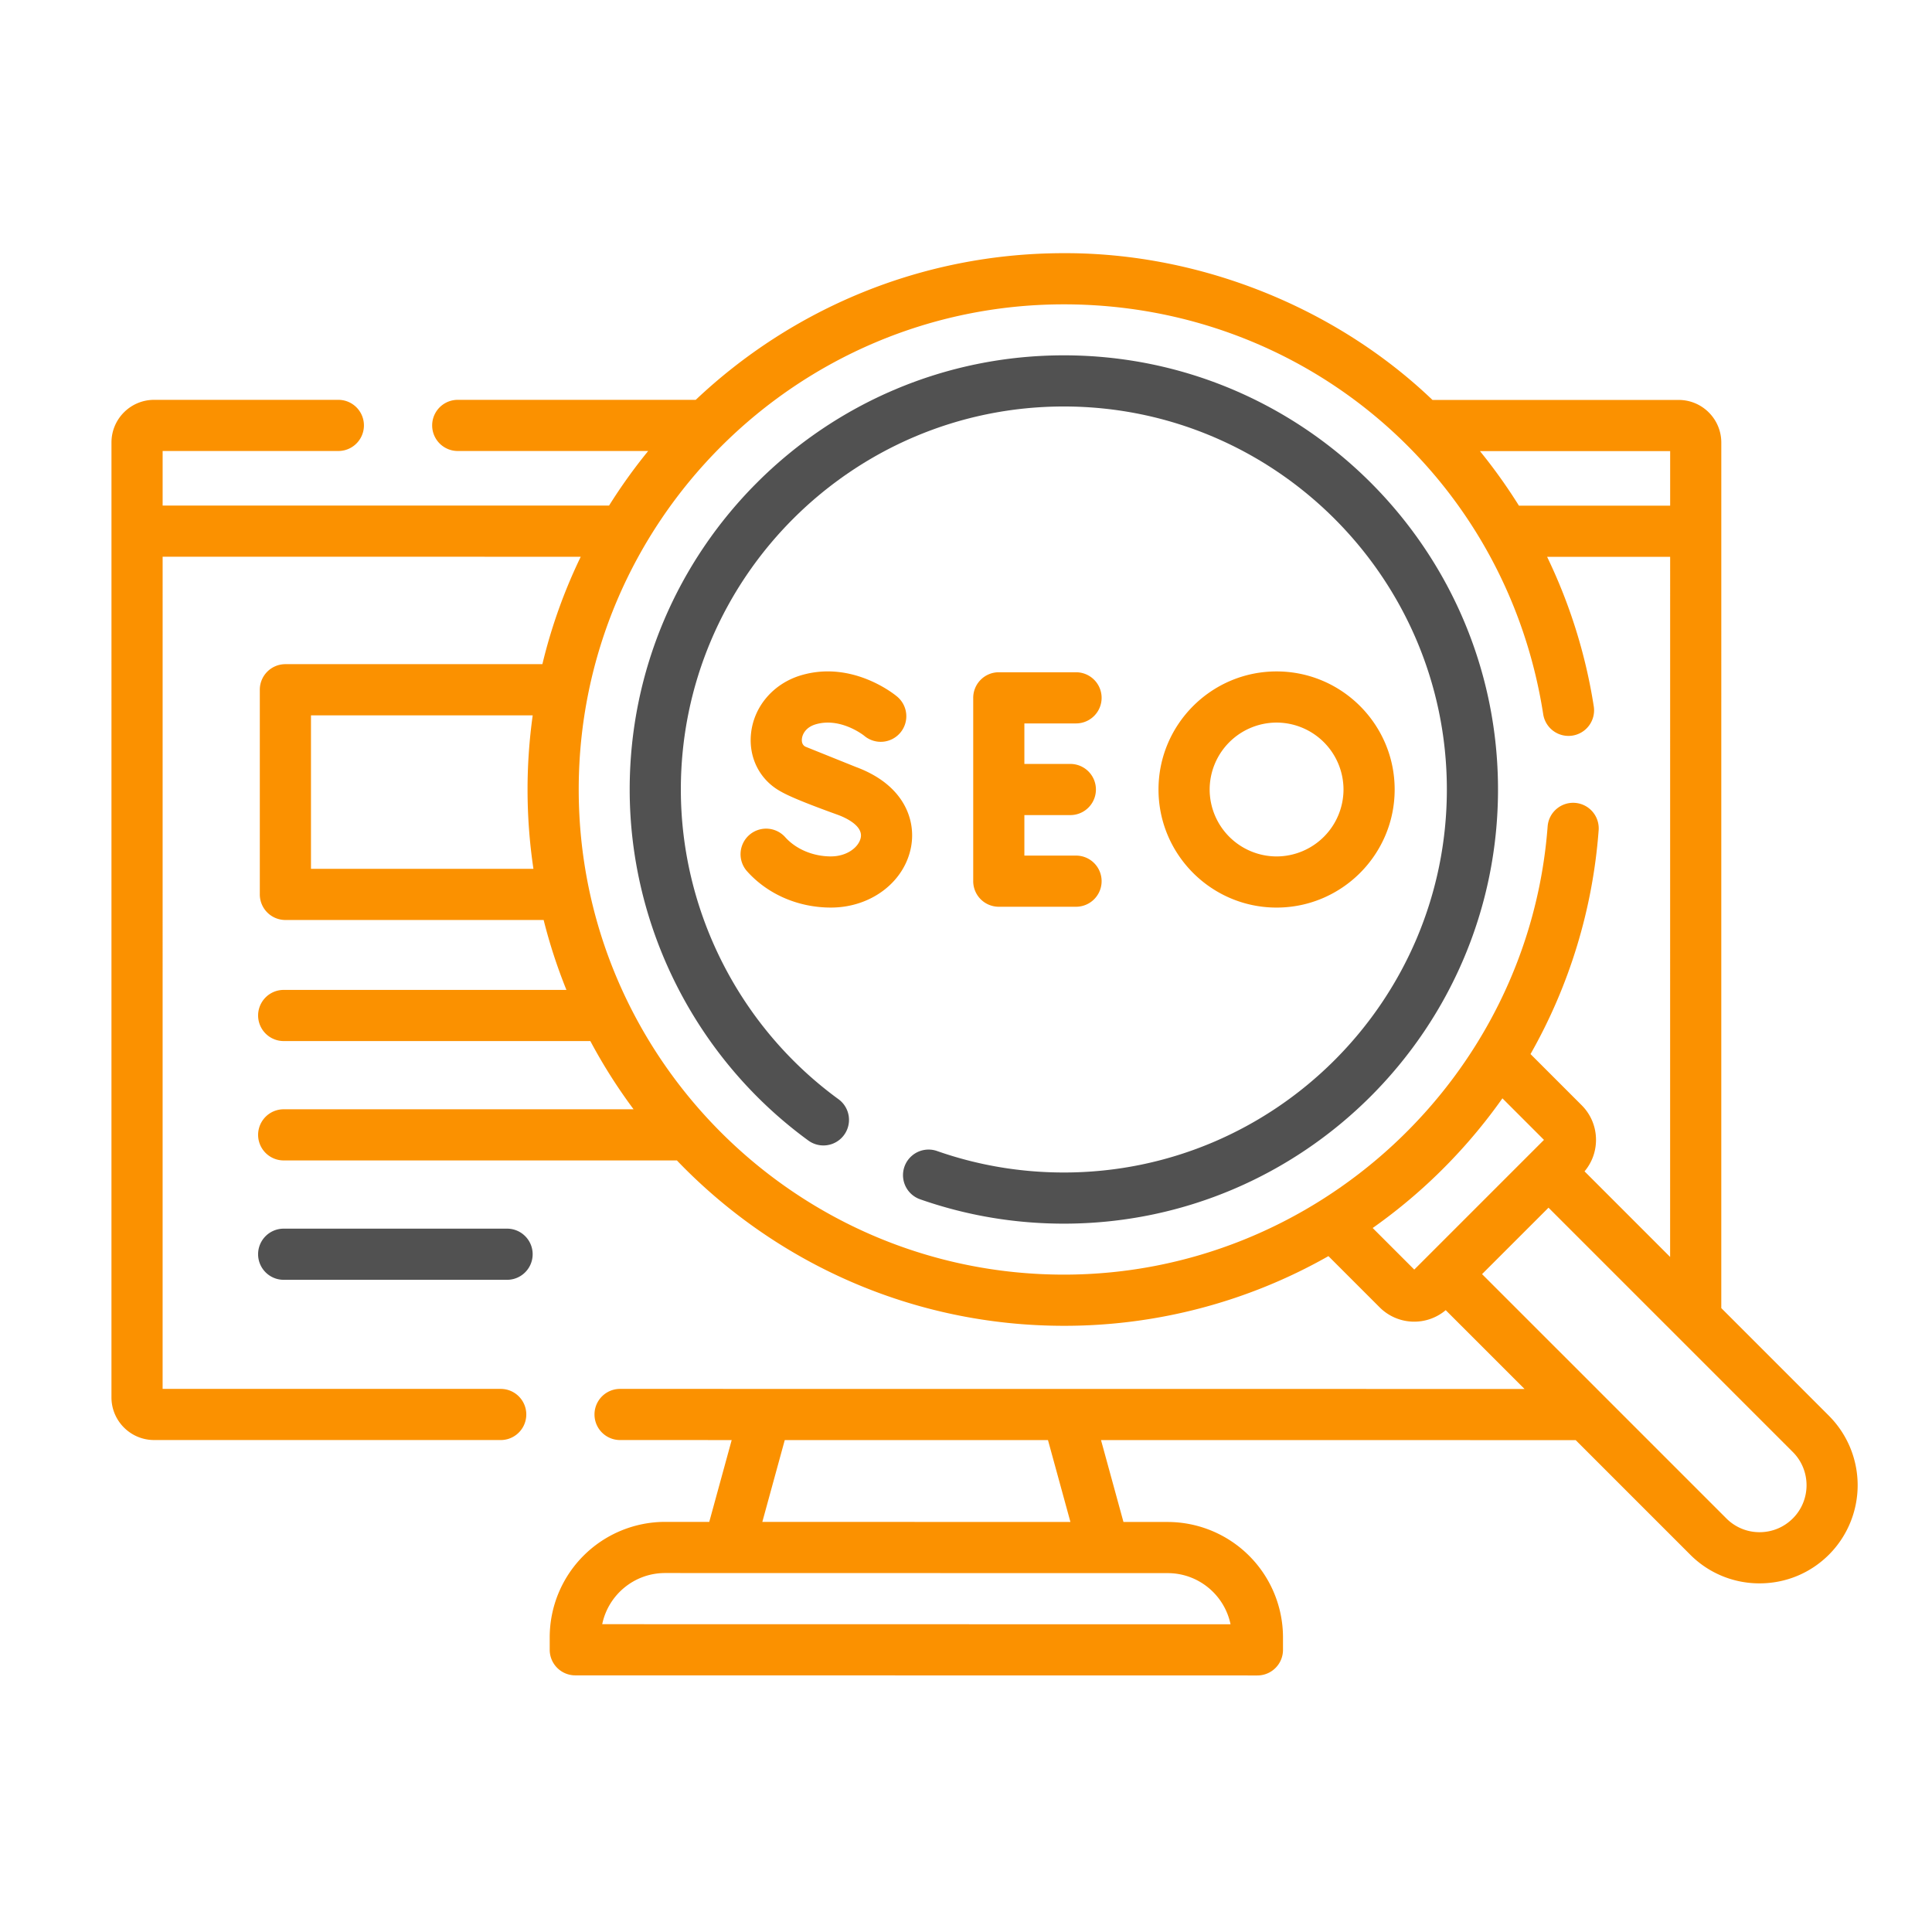 <svg xmlns="http://www.w3.org/2000/svg" width="136" height="136" fill="none" xmlns:v="https://vecta.io/nano"><path d="M19.969 86.489a1.8 1.8 0 1 0 0 3.601h15.726a1.8 1.8 0 1 0 0-3.601H19.969z" fill="#515151"/><path d="M128.748 99.664l-7.581-7.582.001-60.928c0-1.655-1.346-3.001-3.001-3.001l-17.332-.001c-6.823-6.531-16.411-10.362-25.946-10.33-10.025 0-19.149 3.929-25.916 10.326l-16.751-.002a1.8 1.8 0 1 0 0 3.601l13.405.001c-.995 1.219-1.914 2.502-2.753 3.841l-31.426-.002v-3.841l12.37.001a1.8 1.8 0 1 0 0-3.601H10.848c-1.655 0-3.001 1.346-3.001 3.001l-.001 67.22c0 1.655 1.346 3.002 3.001 3.002l24.4.001a1.8 1.8 0 1 0 0-3.601l-23.8-.002.001-58.577 29.432.002a37.45 37.45 0 0 0-2.7 7.561H20.09a1.8 1.8 0 0 0-1.801 1.801V62.96a1.8 1.8 0 0 0 1.801 1.801h18.179c.424 1.688.961 3.332 1.604 4.922H19.97a1.8 1.8 0 1 0 0 3.601h21.586a37.85 37.85 0 0 0 3.044 4.802H19.97a1.8 1.8 0 1 0 0 3.601h27.679c6.876 7.17 16.545 11.641 27.24 11.641a37.64 37.64 0 0 0 18.624-4.905l3.6 3.6a3.44 3.44 0 0 0 4.656.204l5.547 5.547-63.667-.005a1.8 1.8 0 1 0 0 3.601l7.857.001-1.579 5.76-3.113-.001a8.13 8.13 0 0 0-8.118 8.117v.886a1.8 1.8 0 0 0 1.8 1.801l48.017.007h0a1.8 1.8 0 0 0 1.273-.528c.338-.337.528-.795.528-1.273v-.886a8.13 8.13 0 0 0-8.117-8.117l-3.113-.001-1.58-5.763 33.414.002 8.059 8.06a6.86 6.86 0 0 0 4.885 2.023c1.846 0 3.581-.718 4.886-2.023a6.92 6.92 0 0 0-.001-9.771zm-42.127 14.675l-44.229-.007c.424-2.053 2.246-3.601 4.423-3.601l35.384.007c2.177 0 3.999 1.548 4.423 3.601zm-11.27-7.203l-21.688-.005 1.579-5.76 18.529.002 1.58 5.763zm42.217-71.54l-10.646-.001c-.833-1.333-1.748-2.617-2.744-3.841l13.39.001v3.841zM21.891 61.159V50.355h15.608c-.237 1.707-.363 3.449-.363 5.22a37.86 37.86 0 0 0 .414 5.584H21.891zm18.847-5.584c0-18.831 15.32-34.151 34.151-34.151 16.95 0 31.141 12.135 33.743 28.855a1.8 1.8 0 1 0 3.559-.554c-.572-3.673-1.688-7.218-3.285-10.529l8.661.001-.002 49.284-6.024-6.025c.521-.62.807-1.396.807-2.216a3.43 3.43 0 0 0-1.011-2.441l-3.599-3.599a37.56 37.56 0 0 0 4.796-15.752 1.8 1.8 0 0 0-1.661-1.931c-.991-.073-1.855.669-1.93 1.66-1.333 17.69-16.291 31.548-34.054 31.548-18.831 0-34.151-15.32-34.151-34.151zm55.89 30.868a37.99 37.99 0 0 0 3.989-3.24c1.93-1.798 3.649-3.773 5.143-5.888l2.925 2.925-9.13 9.13-2.927-2.927zm29.574 20.444c-.625.625-1.455.969-2.339.969a3.28 3.28 0 0 1-2.338-.969l-17.198-17.197 4.678-4.677 17.197 17.198c1.289 1.289 1.289 3.387 0 4.677z" fill="#fb9100"/><path d="M74.888 25.013c-16.852 0-30.562 13.71-30.562 30.562 0 9.733 4.702 18.972 12.577 24.712a1.8 1.8 0 0 0 2.121-2.91c-6.948-5.065-11.097-13.216-11.097-21.802 0-14.866 12.095-26.961 26.961-26.961s26.961 12.095 26.961 26.961-12.095 26.961-26.961 26.961c-3.062 0-6.065-.509-8.926-1.512a1.8 1.8 0 1 0-1.192 3.398c3.245 1.138 6.649 1.715 10.118 1.715 16.852 0 30.562-13.71 30.562-30.562S91.74 25.013 74.888 25.013z" fill="#515151"/><path d="M75.746 50.924a1.8 1.8 0 1 0 0-3.601h-5.437a1.8 1.8 0 0 0-1.801 1.801v12.904a1.8 1.8 0 0 0 1.801 1.801h5.437a1.8 1.8 0 1 0 0-3.601h-3.637v-2.851h3.236a1.8 1.8 0 1 0 0-3.601h-3.236v-2.851h3.637zm-17.255 9.362c-1.246 0-2.444-.501-3.204-1.339a1.801 1.801 0 1 0-2.669 2.418c1.453 1.603 3.593 2.522 5.872 2.522 2.828 0 5.204-1.811 5.65-4.307.336-1.885-.51-4.343-3.896-5.592l-3.55-1.428c-.19-.103-.272-.289-.245-.551.038-.364.309-.822.956-1.017 1.742-.524 3.374.756 3.425.797a1.801 1.801 0 1 0 2.307-2.766c-.126-.106-3.124-2.578-6.77-1.48-1.929.581-3.303 2.188-3.5 4.095-.178 1.716.629 3.281 2.105 4.084.742.428 2.443 1.073 4.026 1.644.414.153 1.751.717 1.597 1.581-.117.658-.936 1.338-2.104 1.338zm39.684-4.71c0-4.583-3.729-8.312-8.312-8.312s-8.312 3.729-8.312 8.312 3.729 8.312 8.312 8.312 8.312-3.729 8.312-8.312zm-13.023 0a4.72 4.72 0 0 1 4.711-4.711 4.72 4.72 0 0 1 4.711 4.711 4.72 4.72 0 0 1-4.711 4.711 4.72 4.72 0 0 1-4.711-4.711z" fill="#fb9100"/></svg>